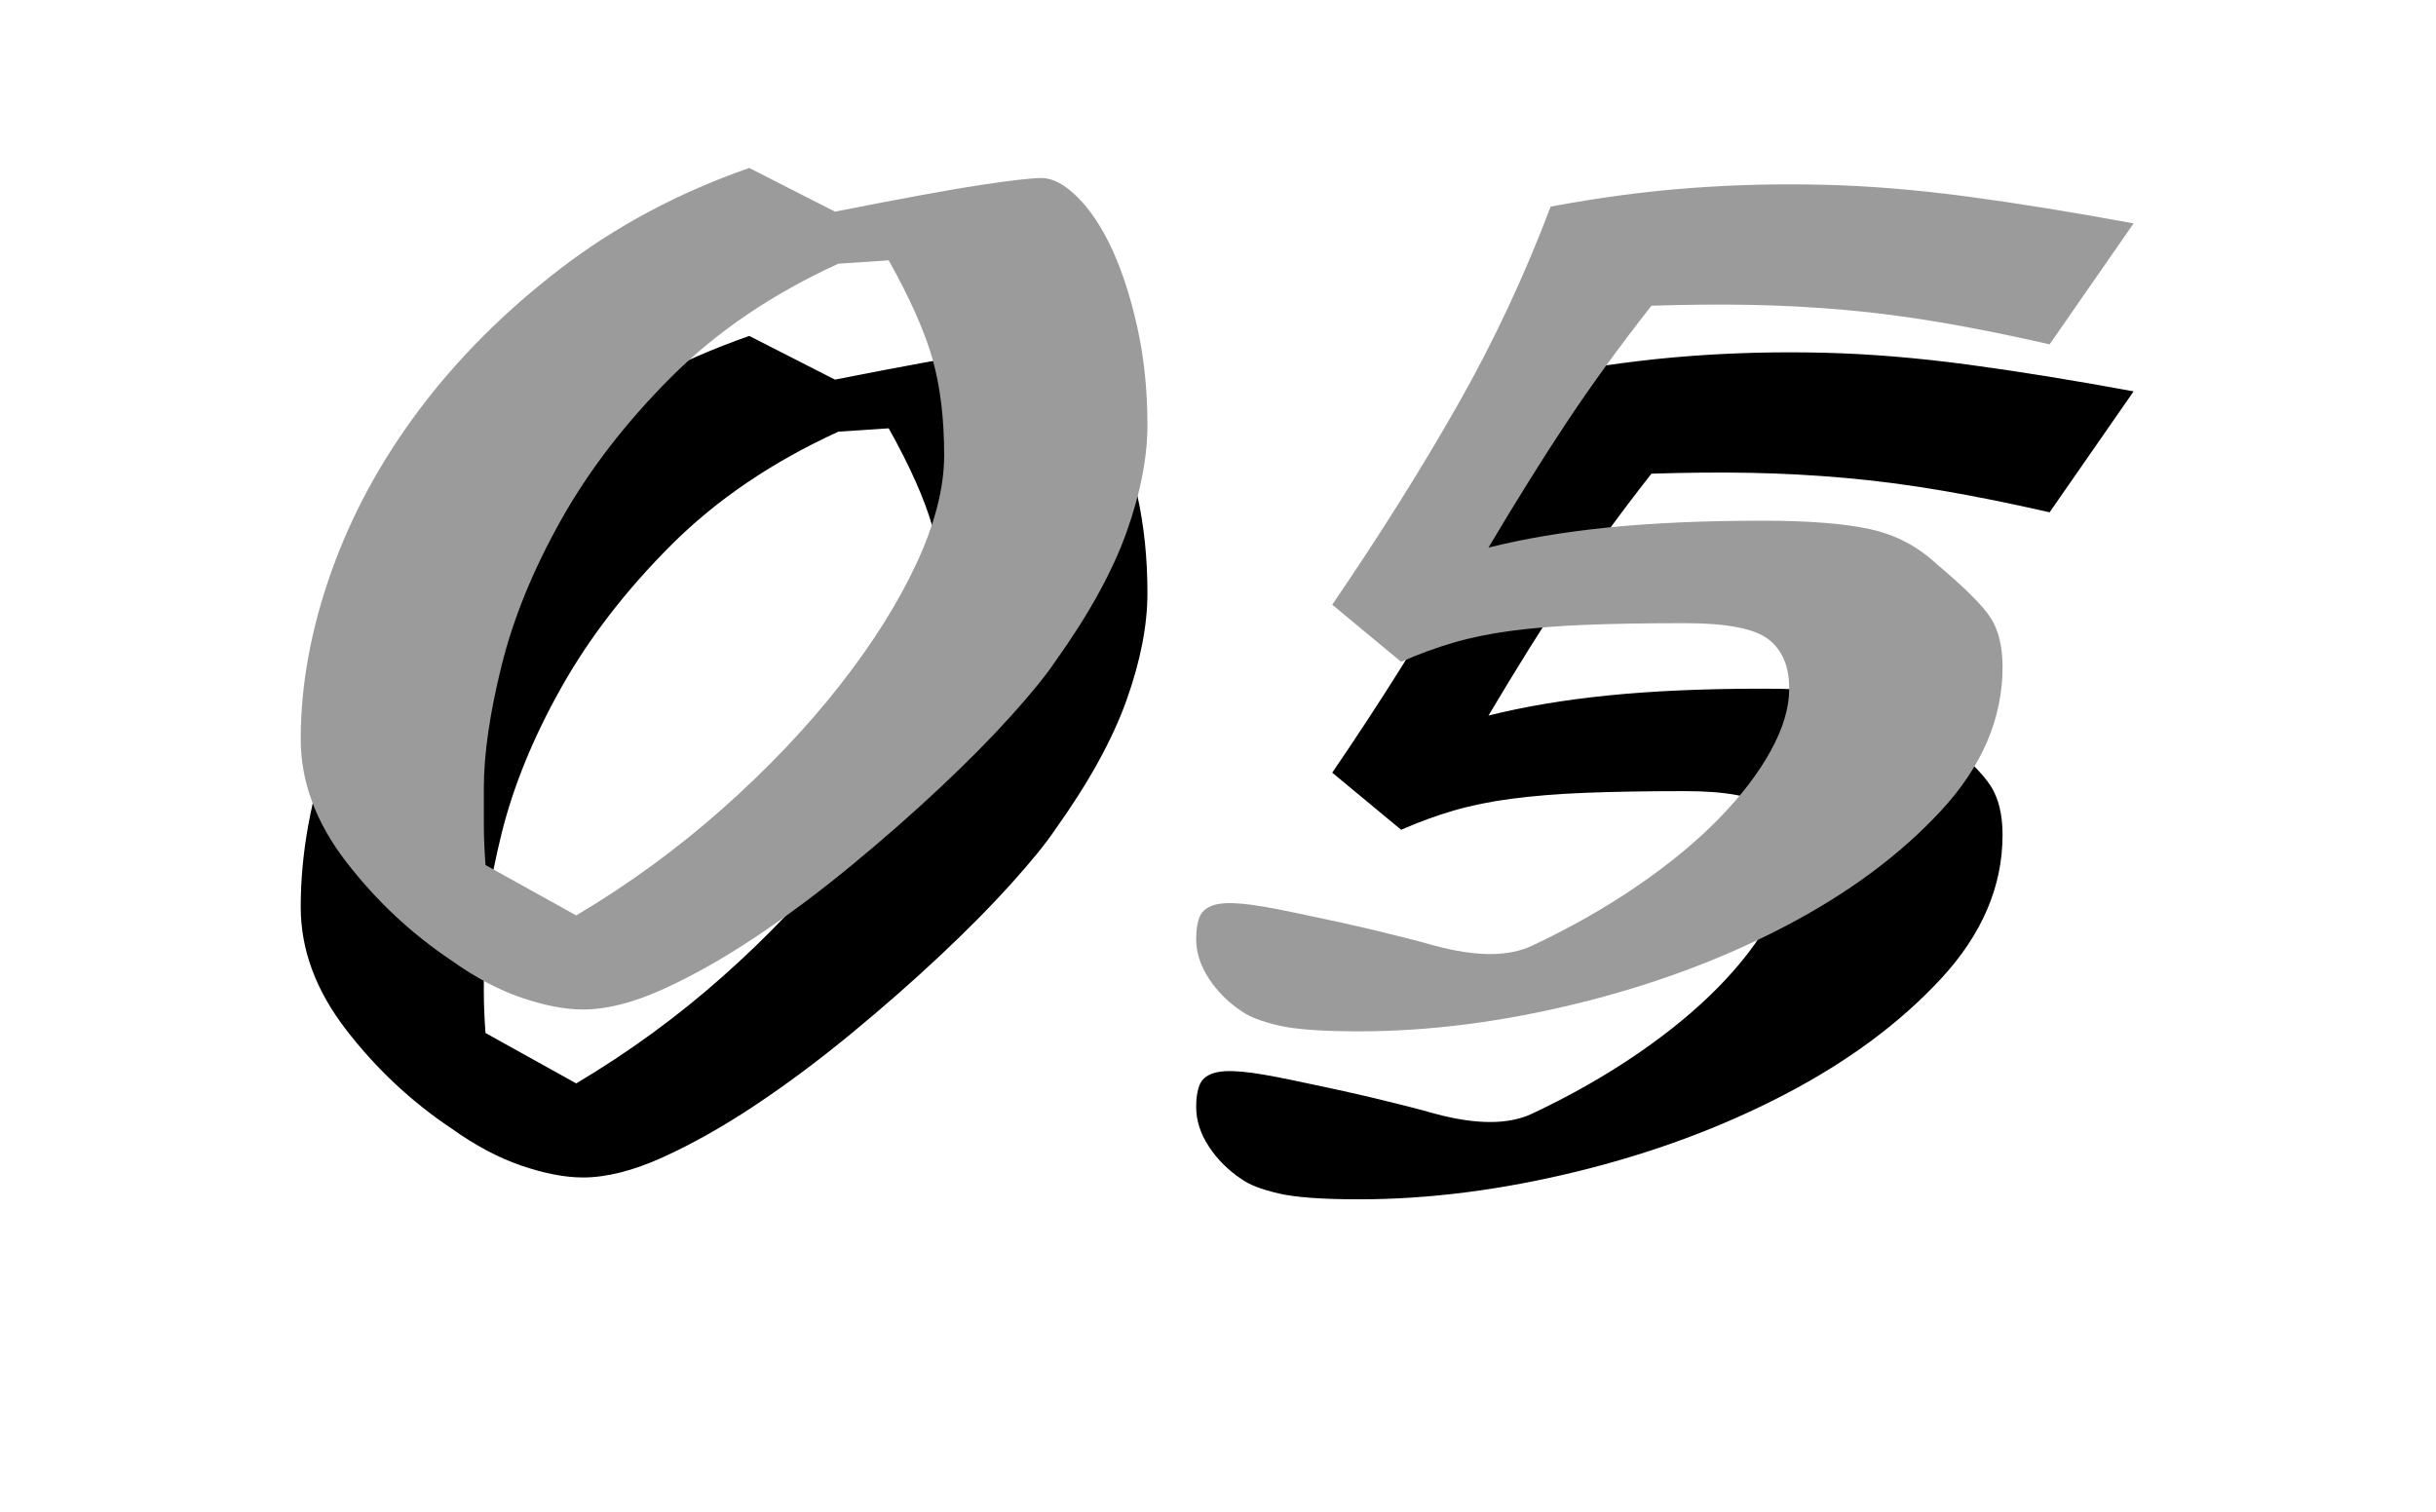 <svg height="18" viewBox="0 0 29 18" width="29" xmlns="http://www.w3.org/2000/svg" xmlns:xlink="http://www.w3.org/1999/xlink"><defs><path id="a" d="m13.66 5.06c0 .387-.083.813-.25 1.28s-.45.98-.85 1.54c-.107.16-.28.373-.52.64s-.523.553-.85.86-.68.617-1.06.93-.76.597-1.14.85-.747.46-1.1.62-.67.24-.95.24c-.213 0-.457-.047-.73-.14s-.55-.24-.83-.44c-.48-.32-.9-.713-1.26-1.18s-.54-.953-.54-1.46c0-.64.12-1.3.36-1.98s.59-1.327 1.05-1.94 1.02-1.173 1.68-1.68 1.41-.907 2.25-1.2l1.02.52c.813-.16 1.397-.267 1.75-.32s.59-.08.71-.08c.133 0 .277.077.43.23s.29.36.41.62.22.57.3.93.12.747.12 1.16zm-2.42.36c0-.44-.047-.823-.14-1.15s-.267-.717-.52-1.17l-.6.04c-.787.36-1.45.81-1.99 1.35s-.977 1.107-1.31 1.7-.57 1.173-.71 1.74-.21 1.05-.21 1.45v.44c0 .147.007.307.02.48l1.08.6c.627-.373 1.207-.797 1.74-1.27s.997-.96 1.39-1.46.7-.987.92-1.46.33-.903.33-1.29zm13.16-1.32c-.467-.107-.897-.193-1.29-.26s-.777-.117-1.15-.15-.747-.053-1.12-.06-.767-.003-1.18.01c-.387.493-.723.957-1.01 1.39s-.597.93-.93 1.49c.427-.107.903-.187 1.43-.24s1.137-.08 1.83-.08c.547 0 .973.033 1.28.1s.573.207.8.42c.333.28.547.493.64.64s.14.34.14.58c0 .613-.243 1.183-.73 1.71s-1.107.987-1.86 1.38-1.58.7-2.48.92-1.763.33-2.59.33c-.44 0-.76-.023-.96-.07s-.347-.103-.44-.17c-.16-.107-.29-.237-.39-.39s-.15-.31-.15-.47c0-.107.013-.193.04-.26s.08-.113.16-.14.193-.033.34-.02.347.047.6.1c.387.08.72.153 1 .22s.513.127.7.18c.493.133.88.133 1.16 0 .453-.213.87-.45 1.25-.71s.703-.527.97-.8.473-.543.62-.81.22-.513.22-.74c0-.267-.083-.463-.25-.59s-.497-.19-.99-.19c-.467 0-.863.007-1.19.02s-.617.037-.87.07-.483.08-.69.14-.417.137-.63.23l-.82-.68c.573-.84 1.073-1.637 1.5-2.39s.793-1.537 1.1-2.35c.573-.107 1.123-.18 1.65-.22s1.06-.053 1.6-.04 1.11.06 1.71.14 1.26.187 1.98.32z"/><filter id="b" height="236.2%" width="164.2%" x="-32.1%" y="-48.6%"><feOffset dx="0" dy="2" in="SourceAlpha" result="shadowOffsetOuter1"/><feGaussianBlur in="shadowOffsetOuter1" result="shadowBlurOuter1" stdDeviation="2"/><feColorMatrix in="shadowBlurOuter1" type="matrix" values="0 0 0 0 0   0 0 0 0 0   0 0 0 0 0  0 0 0 0.5 0"/></filter></defs><g fill="none" fill-rule="evenodd"><use fill="#000" filter="url(#b)" xlink:href="#a"/><use fill="#9b9b9b" fill-rule="evenodd" xlink:href="#a"/></g></svg>